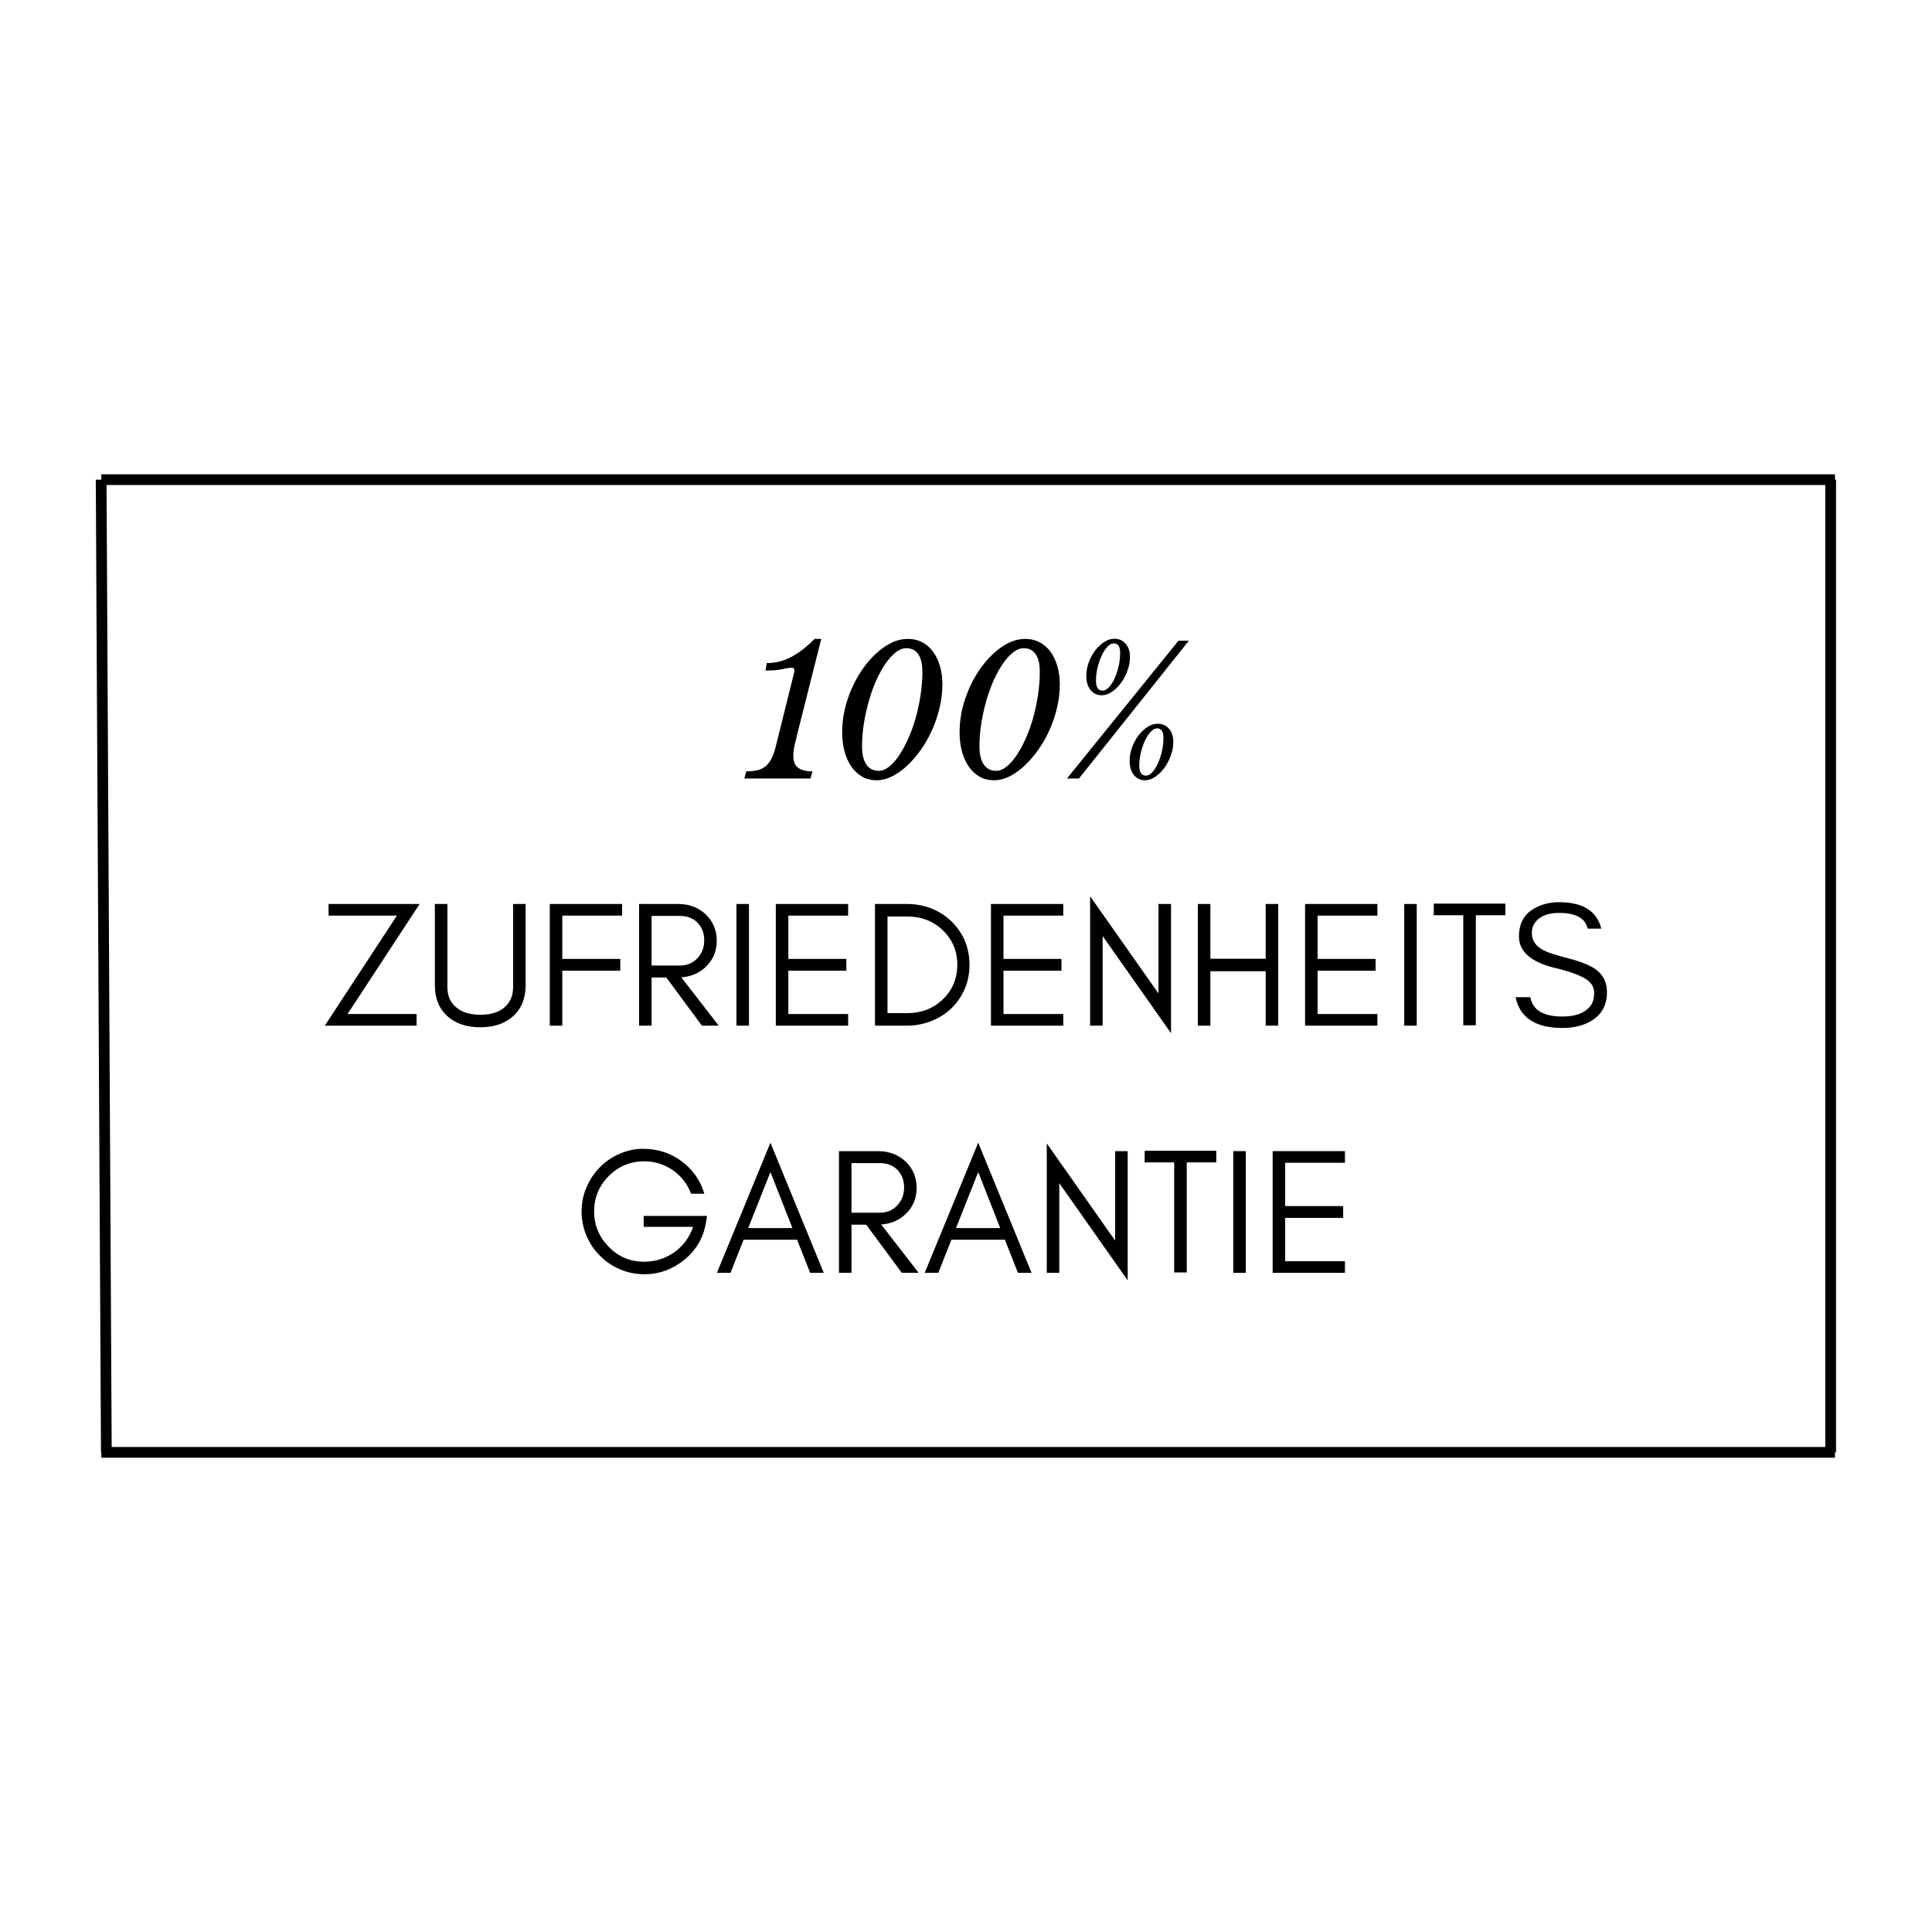 <svg version="1.0" preserveAspectRatio="xMidYMid meet" height="1080" viewBox="0 0 810 810" zoomAndPan="magnify" width="1080" xmlns:xlink="http://www.w3.org/1999/xlink" xmlns="http://www.w3.org/2000/svg"><defs><g></g></defs><g fill-opacity="1" fill="#000000"><g transform="translate(312.347, 326.389)"><g><path d="M 22.281 -20.109 C 21.781 -18.109 21.316 -16.207 20.891 -14.406 C 20.473 -12.602 20.266 -10.977 20.266 -9.531 C 20.266 -8.531 20.391 -7.629 20.641 -6.828 C 20.891 -6.023 21.328 -5.336 21.953 -4.766 C 22.578 -4.191 23.398 -3.754 24.422 -3.453 C 25.441 -3.148 26.727 -3 28.281 -3 L 27.469 0 L -0.297 0 L 0.531 -3 C 2.281 -3 3.816 -3.148 5.141 -3.453 C 6.461 -3.754 7.609 -4.301 8.578 -5.094 C 9.555 -5.895 10.395 -6.973 11.094 -8.328 C 11.801 -9.68 12.406 -11.383 12.906 -13.438 L 20.562 -44.266 C 20.613 -44.516 20.648 -44.738 20.672 -44.938 C 20.691 -45.145 20.703 -45.32 20.703 -45.469 C 20.703 -46.113 20.328 -46.438 19.578 -46.438 C 18.734 -46.438 17.422 -46.238 15.641 -45.844 C 13.867 -45.445 11.531 -45.25 8.625 -45.25 L 9.078 -48.391 C 11.234 -48.391 13.234 -48.664 15.078 -49.219 C 16.93 -49.77 18.68 -50.52 20.328 -51.469 C 21.984 -52.414 23.535 -53.488 24.984 -54.688 C 26.43 -55.895 27.832 -57.176 29.188 -58.531 L 31.969 -58.531 Z M 22.281 -20.109"></path></g></g></g><g fill-opacity="1" fill="#000000"><g transform="translate(347.915, 326.389)"><g><path d="M 19.516 0.75 C 17.359 0.75 15.406 0.266 13.656 -0.703 C 11.906 -1.68 10.406 -3.047 9.156 -4.797 C 7.906 -6.547 6.926 -8.66 6.219 -11.141 C 5.52 -13.617 5.172 -16.359 5.172 -19.359 C 5.172 -24.16 5.973 -28.898 7.578 -33.578 C 9.18 -38.254 11.297 -42.441 13.922 -46.141 C 16.547 -49.848 19.492 -52.836 22.766 -55.109 C 26.047 -57.391 29.383 -58.531 32.781 -58.531 C 34.938 -58.531 36.898 -58.066 38.672 -57.141 C 40.453 -56.211 41.969 -54.91 43.219 -53.234 C 44.469 -51.555 45.441 -49.539 46.141 -47.188 C 46.836 -44.844 47.188 -42.242 47.188 -39.391 C 47.188 -36.242 46.812 -33.055 46.062 -29.828 C 45.312 -26.598 44.273 -23.492 42.953 -20.516 C 41.629 -17.547 40.066 -14.77 38.266 -12.188 C 36.461 -9.613 34.535 -7.363 32.484 -5.438 C 30.43 -3.508 28.305 -1.992 26.109 -0.891 C 23.91 0.203 21.711 0.75 19.516 0.75 Z M 32.031 -54.625 C 30.582 -54.625 29.117 -54.047 27.641 -52.891 C 26.172 -51.742 24.75 -50.18 23.375 -48.203 C 22 -46.234 20.707 -43.91 19.5 -41.234 C 18.301 -38.555 17.266 -35.691 16.391 -32.641 C 15.516 -29.586 14.812 -26.422 14.281 -23.141 C 13.758 -19.867 13.5 -16.633 13.5 -13.438 C 13.5 -10.176 14.098 -7.656 15.297 -5.875 C 16.504 -4.102 18.234 -3.219 20.484 -3.219 C 21.93 -3.219 23.379 -3.789 24.828 -4.938 C 26.285 -6.094 27.688 -7.672 29.031 -9.672 C 30.383 -11.68 31.66 -14.02 32.859 -16.688 C 34.066 -19.363 35.109 -22.254 35.984 -25.359 C 36.859 -28.461 37.547 -31.676 38.047 -35 C 38.547 -38.32 38.797 -41.613 38.797 -44.875 C 38.797 -48.02 38.219 -50.43 37.062 -52.109 C 35.914 -53.785 34.238 -54.625 32.031 -54.625 Z M 32.031 -54.625"></path></g></g></g><g fill-opacity="1" fill="#000000"><g transform="translate(397.14, 326.389)"><g><path d="M 19.516 0.75 C 17.359 0.75 15.406 0.266 13.656 -0.703 C 11.906 -1.68 10.406 -3.047 9.156 -4.797 C 7.906 -6.547 6.926 -8.66 6.219 -11.141 C 5.52 -13.617 5.172 -16.359 5.172 -19.359 C 5.172 -24.16 5.973 -28.898 7.578 -33.578 C 9.18 -38.254 11.297 -42.441 13.922 -46.141 C 16.547 -49.848 19.492 -52.836 22.766 -55.109 C 26.047 -57.391 29.383 -58.531 32.781 -58.531 C 34.938 -58.531 36.898 -58.066 38.672 -57.141 C 40.453 -56.211 41.969 -54.91 43.219 -53.234 C 44.469 -51.555 45.441 -49.539 46.141 -47.188 C 46.836 -44.844 47.188 -42.242 47.188 -39.391 C 47.188 -36.242 46.812 -33.055 46.062 -29.828 C 45.312 -26.598 44.273 -23.492 42.953 -20.516 C 41.629 -17.547 40.066 -14.77 38.266 -12.188 C 36.461 -9.613 34.535 -7.363 32.484 -5.438 C 30.43 -3.508 28.305 -1.992 26.109 -0.891 C 23.91 0.203 21.711 0.75 19.516 0.75 Z M 32.031 -54.625 C 30.582 -54.625 29.117 -54.047 27.641 -52.891 C 26.172 -51.742 24.75 -50.18 23.375 -48.203 C 22 -46.234 20.707 -43.91 19.5 -41.234 C 18.301 -38.555 17.266 -35.691 16.391 -32.641 C 15.516 -29.586 14.812 -26.422 14.281 -23.141 C 13.758 -19.867 13.5 -16.633 13.5 -13.438 C 13.5 -10.176 14.098 -7.656 15.297 -5.875 C 16.504 -4.102 18.234 -3.219 20.484 -3.219 C 21.93 -3.219 23.379 -3.789 24.828 -4.938 C 26.285 -6.094 27.688 -7.672 29.031 -9.672 C 30.383 -11.68 31.66 -14.02 32.859 -16.688 C 34.066 -19.363 35.109 -22.254 35.984 -25.359 C 36.859 -28.461 37.547 -31.676 38.047 -35 C 38.547 -38.32 38.797 -41.613 38.797 -44.875 C 38.797 -48.02 38.219 -50.43 37.062 -52.109 C 35.914 -53.785 34.238 -54.625 32.031 -54.625 Z M 32.031 -54.625"></path></g></g></g><g fill-opacity="1" fill="#000000"><g transform="translate(446.365, 326.389)"><g><path d="M 6 0 L 0.969 0 L 47.719 -57.781 L 52.078 -57.781 Z M 15.531 -34.891 C 13.633 -34.891 12.082 -35.625 10.875 -37.094 C 9.676 -38.57 9.078 -40.516 9.078 -42.922 C 9.078 -44.867 9.414 -46.781 10.094 -48.656 C 10.77 -50.531 11.672 -52.203 12.797 -53.672 C 13.922 -55.148 15.18 -56.336 16.578 -57.234 C 17.984 -58.141 19.41 -58.594 20.859 -58.594 C 22.805 -58.594 24.379 -57.891 25.578 -56.484 C 26.785 -55.086 27.391 -53.242 27.391 -50.953 C 27.391 -49.047 27.035 -47.129 26.328 -45.203 C 25.629 -43.273 24.719 -41.547 23.594 -40.016 C 22.469 -38.492 21.191 -37.258 19.766 -36.312 C 18.336 -35.363 16.926 -34.891 15.531 -34.891 Z M 20.562 -56.656 C 19.707 -56.656 18.828 -56.176 17.922 -55.219 C 17.023 -54.27 16.227 -53.047 15.531 -51.547 C 14.832 -50.047 14.254 -48.367 13.797 -46.516 C 13.348 -44.672 13.125 -42.82 13.125 -40.969 C 13.125 -38.219 14.078 -36.844 15.984 -36.844 C 16.828 -36.844 17.688 -37.316 18.562 -38.266 C 19.445 -39.211 20.238 -40.445 20.938 -41.969 C 21.633 -43.5 22.195 -45.203 22.625 -47.078 C 23.051 -48.953 23.266 -50.844 23.266 -52.75 C 23.266 -55.352 22.363 -56.656 20.562 -56.656 Z M 33.688 0.75 C 31.789 0.75 30.238 0.016 29.031 -1.453 C 27.832 -2.93 27.234 -4.875 27.234 -7.281 C 27.234 -9.227 27.57 -11.141 28.25 -13.016 C 28.926 -14.891 29.828 -16.566 30.953 -18.047 C 32.078 -19.523 33.336 -20.711 34.734 -21.609 C 36.141 -22.504 37.566 -22.953 39.016 -22.953 C 40.961 -22.953 42.535 -22.254 43.734 -20.859 C 44.941 -19.461 45.547 -17.613 45.547 -15.312 C 45.547 -13.406 45.191 -11.488 44.484 -9.562 C 43.785 -7.633 42.875 -5.906 41.75 -4.375 C 40.625 -2.852 39.348 -1.617 37.922 -0.672 C 36.504 0.273 35.094 0.75 33.688 0.75 Z M 38.719 -21.016 C 37.863 -21.016 36.984 -20.535 36.078 -19.578 C 35.18 -18.629 34.383 -17.406 33.688 -15.906 C 32.988 -14.406 32.41 -12.727 31.953 -10.875 C 31.504 -9.031 31.281 -7.18 31.281 -5.328 C 31.281 -2.578 32.234 -1.203 34.141 -1.203 C 34.992 -1.203 35.859 -1.676 36.734 -2.625 C 37.609 -3.57 38.395 -4.805 39.094 -6.328 C 39.789 -7.859 40.352 -9.562 40.781 -11.438 C 41.207 -13.312 41.422 -15.203 41.422 -17.109 C 41.422 -19.711 40.52 -21.016 38.719 -21.016 Z M 38.719 -21.016"></path></g></g></g><g fill-opacity="1" fill="#000000"><g transform="translate(134.299, 430.013)"><g><path d="M 11.406 -4.875 L 40.359 -4.875 L 40.359 0 L 1.875 0 L 32.109 -46.141 L 3.453 -46.141 L 3.453 -51.016 L 41.641 -51.016 Z M 11.406 -4.875"></path></g></g></g><g fill-opacity="1" fill="#000000"><g transform="translate(177.821, 430.013)"><g><path d="M 42.547 -16.875 C 42.547 -11.375 40.742 -7.023 37.141 -3.828 C 33.734 -0.828 29.207 0.672 23.562 0.672 C 17.852 0.672 13.301 -0.828 9.906 -3.828 C 6.301 -7.023 4.5 -11.375 4.5 -16.875 L 4.5 -51.016 L 9.75 -51.016 L 9.75 -16.125 C 9.75 -12.281 11.148 -9.332 13.953 -7.281 C 16.359 -5.477 19.562 -4.578 23.562 -4.578 C 29.812 -4.578 34.016 -6.676 36.172 -10.875 C 36.922 -12.332 37.297 -14.082 37.297 -16.125 L 37.297 -51.016 L 42.547 -51.016 Z M 42.547 -16.875"></path></g></g></g><g fill-opacity="1" fill="#000000"><g transform="translate(224.87, 430.013)"><g><path d="M 35.938 -46.141 L 10.875 -46.141 L 10.875 -27.984 L 35.188 -27.984 L 35.188 -23.031 L 10.875 -23.031 L 10.875 0 L 5.625 0 L 5.625 -51.016 L 35.938 -51.016 Z M 35.938 -46.141"></path></g></g></g><g fill-opacity="1" fill="#000000"><g transform="translate(262.314, 430.013)"><g><path d="M 10.875 -25.203 L 22.734 -25.203 C 25.68 -25.203 28.109 -26.207 30.016 -28.219 C 31.961 -30.258 32.938 -32.785 32.938 -35.797 C 32.938 -38.742 32.008 -41.191 30.156 -43.141 C 28.312 -45.047 25.836 -46 22.734 -46 L 10.875 -46 Z M 38.188 -35.641 C 38.188 -31.191 36.613 -27.488 33.469 -24.531 C 30.664 -21.938 27.285 -20.516 23.328 -20.266 L 39.016 0 L 31.969 0 L 17.031 -20.188 L 10.875 -20.188 L 10.875 0 L 5.625 0 L 5.625 -51.016 L 21.984 -51.016 C 26.535 -51.016 30.363 -49.594 33.469 -46.75 C 36.613 -43.75 38.188 -40.047 38.188 -35.641 Z M 38.188 -35.641"></path></g></g></g><g fill-opacity="1" fill="#000000"><g transform="translate(303.135, 430.013)"><g><path d="M 10.875 0 L 5.625 0 L 5.625 -51.016 L 10.875 -51.016 Z M 10.875 0"></path></g></g></g><g fill-opacity="1" fill="#000000"><g transform="translate(319.643, 430.013)"><g><path d="M 35.938 0 L 5.625 0 L 5.625 -51.016 L 35.938 -51.016 L 35.938 -46.141 L 10.875 -46.141 L 10.875 -27.984 L 35.188 -27.984 L 35.188 -23.031 L 10.875 -23.031 L 10.875 -4.875 L 35.938 -4.875 Z M 35.938 0"></path></g></g></g><g fill-opacity="1" fill="#000000"><g transform="translate(361.214, 430.013)"><g><path d="M 45.25 -25.516 C 45.25 -21.805 44.57 -18.406 43.219 -15.312 C 41.812 -12.156 39.938 -9.453 37.594 -7.203 C 35.238 -4.953 32.461 -3.203 29.266 -1.953 C 26.055 -0.648 22.629 0 18.984 0 L 5.625 0 L 5.625 -51.016 L 18.984 -51.016 C 22.629 -51.016 26.055 -50.391 29.266 -49.141 C 32.461 -47.836 35.238 -46.062 37.594 -43.812 C 39.938 -41.562 41.812 -38.891 43.219 -35.797 C 44.57 -32.641 45.25 -29.211 45.25 -25.516 Z M 40.141 -25.516 C 40.141 -31.316 38.086 -36.164 33.984 -40.062 C 29.984 -43.863 25.035 -45.766 19.141 -45.766 L 10.875 -45.766 L 10.875 -5.25 L 19.141 -5.25 C 25.035 -5.25 29.984 -7.148 33.984 -10.953 C 38.086 -14.859 40.141 -19.711 40.141 -25.516 Z M 40.141 -25.516"></path></g></g></g><g fill-opacity="1" fill="#000000"><g transform="translate(409.839, 430.013)"><g><path d="M 35.938 0 L 5.625 0 L 5.625 -51.016 L 35.938 -51.016 L 35.938 -46.141 L 10.875 -46.141 L 10.875 -27.984 L 35.188 -27.984 L 35.188 -23.031 L 10.875 -23.031 L 10.875 -4.875 L 35.938 -4.875 Z M 35.938 0"></path></g></g></g><g fill-opacity="1" fill="#000000"><g transform="translate(451.41, 430.013)"><g><path d="M 10.875 -37.594 L 10.875 0 L 5.625 0 L 5.625 -54.25 L 34.297 -13.5 L 34.297 -51.016 L 39.547 -51.016 L 39.547 3.156 Z M 10.875 -37.594"></path></g></g></g><g fill-opacity="1" fill="#000000"><g transform="translate(496.583, 430.013)"><g><path d="M 10.875 0 L 5.625 0 L 5.625 -51.016 L 10.875 -51.016 L 10.875 -28.062 L 34.062 -28.062 L 34.062 -51.016 L 39.312 -51.016 L 39.312 0 L 34.062 0 L 34.062 -22.812 L 10.875 -22.812 Z M 10.875 0"></path></g></g></g><g fill-opacity="1" fill="#000000"><g transform="translate(541.531, 430.013)"><g><path d="M 35.938 0 L 5.625 0 L 5.625 -51.016 L 35.938 -51.016 L 35.938 -46.141 L 10.875 -46.141 L 10.875 -27.984 L 35.188 -27.984 L 35.188 -23.031 L 10.875 -23.031 L 10.875 -4.875 L 35.938 -4.875 Z M 35.938 0"></path></g></g></g><g fill-opacity="1" fill="#000000"><g transform="translate(583.103, 430.013)"><g><path d="M 10.875 0 L 5.625 0 L 5.625 -51.016 L 10.875 -51.016 Z M 10.875 0"></path></g></g></g><g fill-opacity="1" fill="#000000"><g transform="translate(599.611, 430.013)"><g><path d="M 1.5 -46.297 L 1.5 -51.172 L 31.516 -51.172 L 31.516 -46.297 L 19.141 -46.297 L 19.141 -0.156 L 13.875 -0.156 L 13.875 -46.297 Z M 1.5 -46.297"></path></g></g></g><g fill-opacity="1" fill="#000000"><g transform="translate(632.628, 430.013)"><g><path d="M 19.812 -24.078 C 9.406 -26.484 4.203 -30.938 4.203 -37.438 C 4.203 -42.238 5.879 -45.844 9.234 -48.25 C 12.578 -50.594 16.504 -51.766 21.016 -51.766 C 30.961 -51.766 36.863 -48.066 38.719 -40.672 L 33.016 -40.672 C 32.016 -45.066 28.016 -47.266 21.016 -47.266 C 16.109 -47.266 12.68 -45.816 10.734 -42.922 C 9.984 -41.816 9.609 -40.441 9.609 -38.797 C 9.609 -35.641 11.305 -33.211 14.703 -31.516 C 16.305 -30.66 19.707 -29.562 24.906 -28.219 C 30.113 -26.863 33.891 -25.359 36.234 -23.703 C 39.484 -21.41 41.109 -18.188 41.109 -14.031 C 41.109 -8.875 39.086 -4.973 35.047 -2.328 C 31.641 -0.129 27.438 0.969 22.438 0.969 C 11.133 0.969 4.582 -3.332 2.781 -11.938 L 9 -11.938 C 9.945 -6.531 14.426 -3.828 22.438 -3.828 C 28.133 -3.828 32.109 -5.398 34.359 -8.547 C 35.266 -9.797 35.719 -11.5 35.719 -13.656 C 35.719 -15.758 34.891 -17.484 33.234 -18.828 C 30.891 -20.734 26.414 -22.484 19.812 -24.078 Z M 19.812 -24.078"></path></g></g></g><g fill-opacity="1" fill="#000000"><g transform="translate(240.463, 533.637)"><g><path d="M 55.969 -23.859 L 55.453 -20.703 C 54.348 -14.504 51.32 -9.406 46.375 -5.406 C 41.414 -1.406 35.836 0.594 29.641 0.594 C 26.035 0.594 22.633 -0.102 19.438 -1.5 C 16.227 -2.852 13.453 -4.727 11.109 -7.125 C 8.703 -9.477 6.828 -12.254 5.484 -15.453 C 4.078 -18.66 3.375 -22.086 3.375 -25.734 C 3.375 -29.336 4.078 -32.738 5.484 -35.938 C 6.828 -39.133 8.703 -41.938 11.109 -44.344 C 13.453 -46.695 16.227 -48.57 19.438 -49.969 C 22.633 -51.32 25.859 -52 29.109 -52 C 35.211 -52 40.594 -50.27 45.25 -46.812 C 49.945 -43.363 53.145 -38.812 54.844 -33.156 L 49.297 -33.156 C 47.691 -37.312 45.113 -40.613 41.562 -43.062 C 37.969 -45.52 33.992 -46.75 29.641 -46.75 C 23.836 -46.75 18.883 -44.695 14.781 -40.594 C 10.676 -36.488 8.625 -31.535 8.625 -25.734 C 8.625 -19.984 10.676 -15.031 14.781 -10.875 C 18.832 -6.727 23.785 -4.656 29.641 -4.656 C 34.242 -4.656 38.445 -5.977 42.25 -8.625 C 46 -11.332 48.625 -14.883 50.125 -19.281 L 29.406 -19.281 L 29.406 -23.859 Z M 55.969 -23.859"></path></g></g></g><g fill-opacity="1" fill="#000000"><g transform="translate(299.818, 533.637)"><g><path d="M 13.875 -18.766 L 32.406 -18.766 L 23.188 -42.25 Z M 45.547 0 L 39.844 0 L 34.359 -13.875 L 11.938 -13.875 L 6.453 0 L 0.75 0 L 23.188 -54.547 Z M 45.547 0"></path></g></g></g><g fill-opacity="1" fill="#000000"><g transform="translate(346.117, 533.637)"><g><path d="M 10.875 -25.203 L 22.734 -25.203 C 25.68 -25.203 28.109 -26.207 30.016 -28.219 C 31.961 -30.258 32.938 -32.785 32.938 -35.797 C 32.938 -38.742 32.008 -41.191 30.156 -43.141 C 28.312 -45.047 25.836 -46 22.734 -46 L 10.875 -46 Z M 38.188 -35.641 C 38.188 -31.191 36.613 -27.488 33.469 -24.531 C 30.664 -21.938 27.285 -20.516 23.328 -20.266 L 39.016 0 L 31.969 0 L 17.031 -20.188 L 10.875 -20.188 L 10.875 0 L 5.625 0 L 5.625 -51.016 L 21.984 -51.016 C 26.535 -51.016 30.363 -49.594 33.469 -46.75 C 36.613 -43.75 38.188 -40.047 38.188 -35.641 Z M 38.188 -35.641"></path></g></g></g><g fill-opacity="1" fill="#000000"><g transform="translate(386.938, 533.637)"><g><path d="M 13.875 -18.766 L 32.406 -18.766 L 23.188 -42.25 Z M 45.547 0 L 39.844 0 L 34.359 -13.875 L 11.938 -13.875 L 6.453 0 L 0.75 0 L 23.188 -54.547 Z M 45.547 0"></path></g></g></g><g fill-opacity="1" fill="#000000"><g transform="translate(433.237, 533.637)"><g><path d="M 10.875 -37.594 L 10.875 0 L 5.625 0 L 5.625 -54.25 L 34.297 -13.5 L 34.297 -51.016 L 39.547 -51.016 L 39.547 3.156 Z M 10.875 -37.594"></path></g></g></g><g fill-opacity="1" fill="#000000"><g transform="translate(478.41, 533.637)"><g><path d="M 1.5 -46.297 L 1.5 -51.172 L 31.516 -51.172 L 31.516 -46.297 L 19.141 -46.297 L 19.141 -0.156 L 13.875 -0.156 L 13.875 -46.297 Z M 1.5 -46.297"></path></g></g></g><g fill-opacity="1" fill="#000000"><g transform="translate(511.426, 533.637)"><g><path d="M 10.875 0 L 5.625 0 L 5.625 -51.016 L 10.875 -51.016 Z M 10.875 0"></path></g></g></g><g fill-opacity="1" fill="#000000"><g transform="translate(527.935, 533.637)"><g><path d="M 35.938 0 L 5.625 0 L 5.625 -51.016 L 35.938 -51.016 L 35.938 -46.141 L 10.875 -46.141 L 10.875 -27.984 L 35.188 -27.984 L 35.188 -23.031 L 10.875 -23.031 L 10.875 -4.875 L 35.938 -4.875 Z M 35.938 0"></path></g></g></g><path stroke-miterlimit="4" stroke-opacity="1" stroke-width="6" stroke="#000000" d="M -0.001 3.002 L 969.118 3.002" stroke-linejoin="miter" fill="none" transform="matrix(0.75, 0, 0, 0.75, 42.482, 198.846)" stroke-linecap="butt"></path><path stroke-miterlimit="4" stroke-opacity="1" stroke-width="6" stroke="#000000" d="M -0.001 2.998 L 969.118 2.998" stroke-linejoin="miter" fill="none" transform="matrix(0.75, 0, 0, 0.75, 42.482, 606.654)" stroke-linecap="butt"></path><path stroke-miterlimit="4" stroke-opacity="1" stroke-width="6" stroke="#000000" d="M 0.002 3.002 L 543.754 2.999" stroke-linejoin="miter" fill="none" transform="matrix(-0.004, -0.75, 0.75, -0.004, 42.334, 608.915)" stroke-linecap="butt"></path><path stroke-miterlimit="4" stroke-opacity="1" stroke-width="6" stroke="#000000" d="M 0.002 3.002 L 543.752 3.002" stroke-linejoin="miter" fill="none" transform="matrix(0, -0.75, 0.75, 0, 765.268, 608.904)" stroke-linecap="butt"></path></svg>